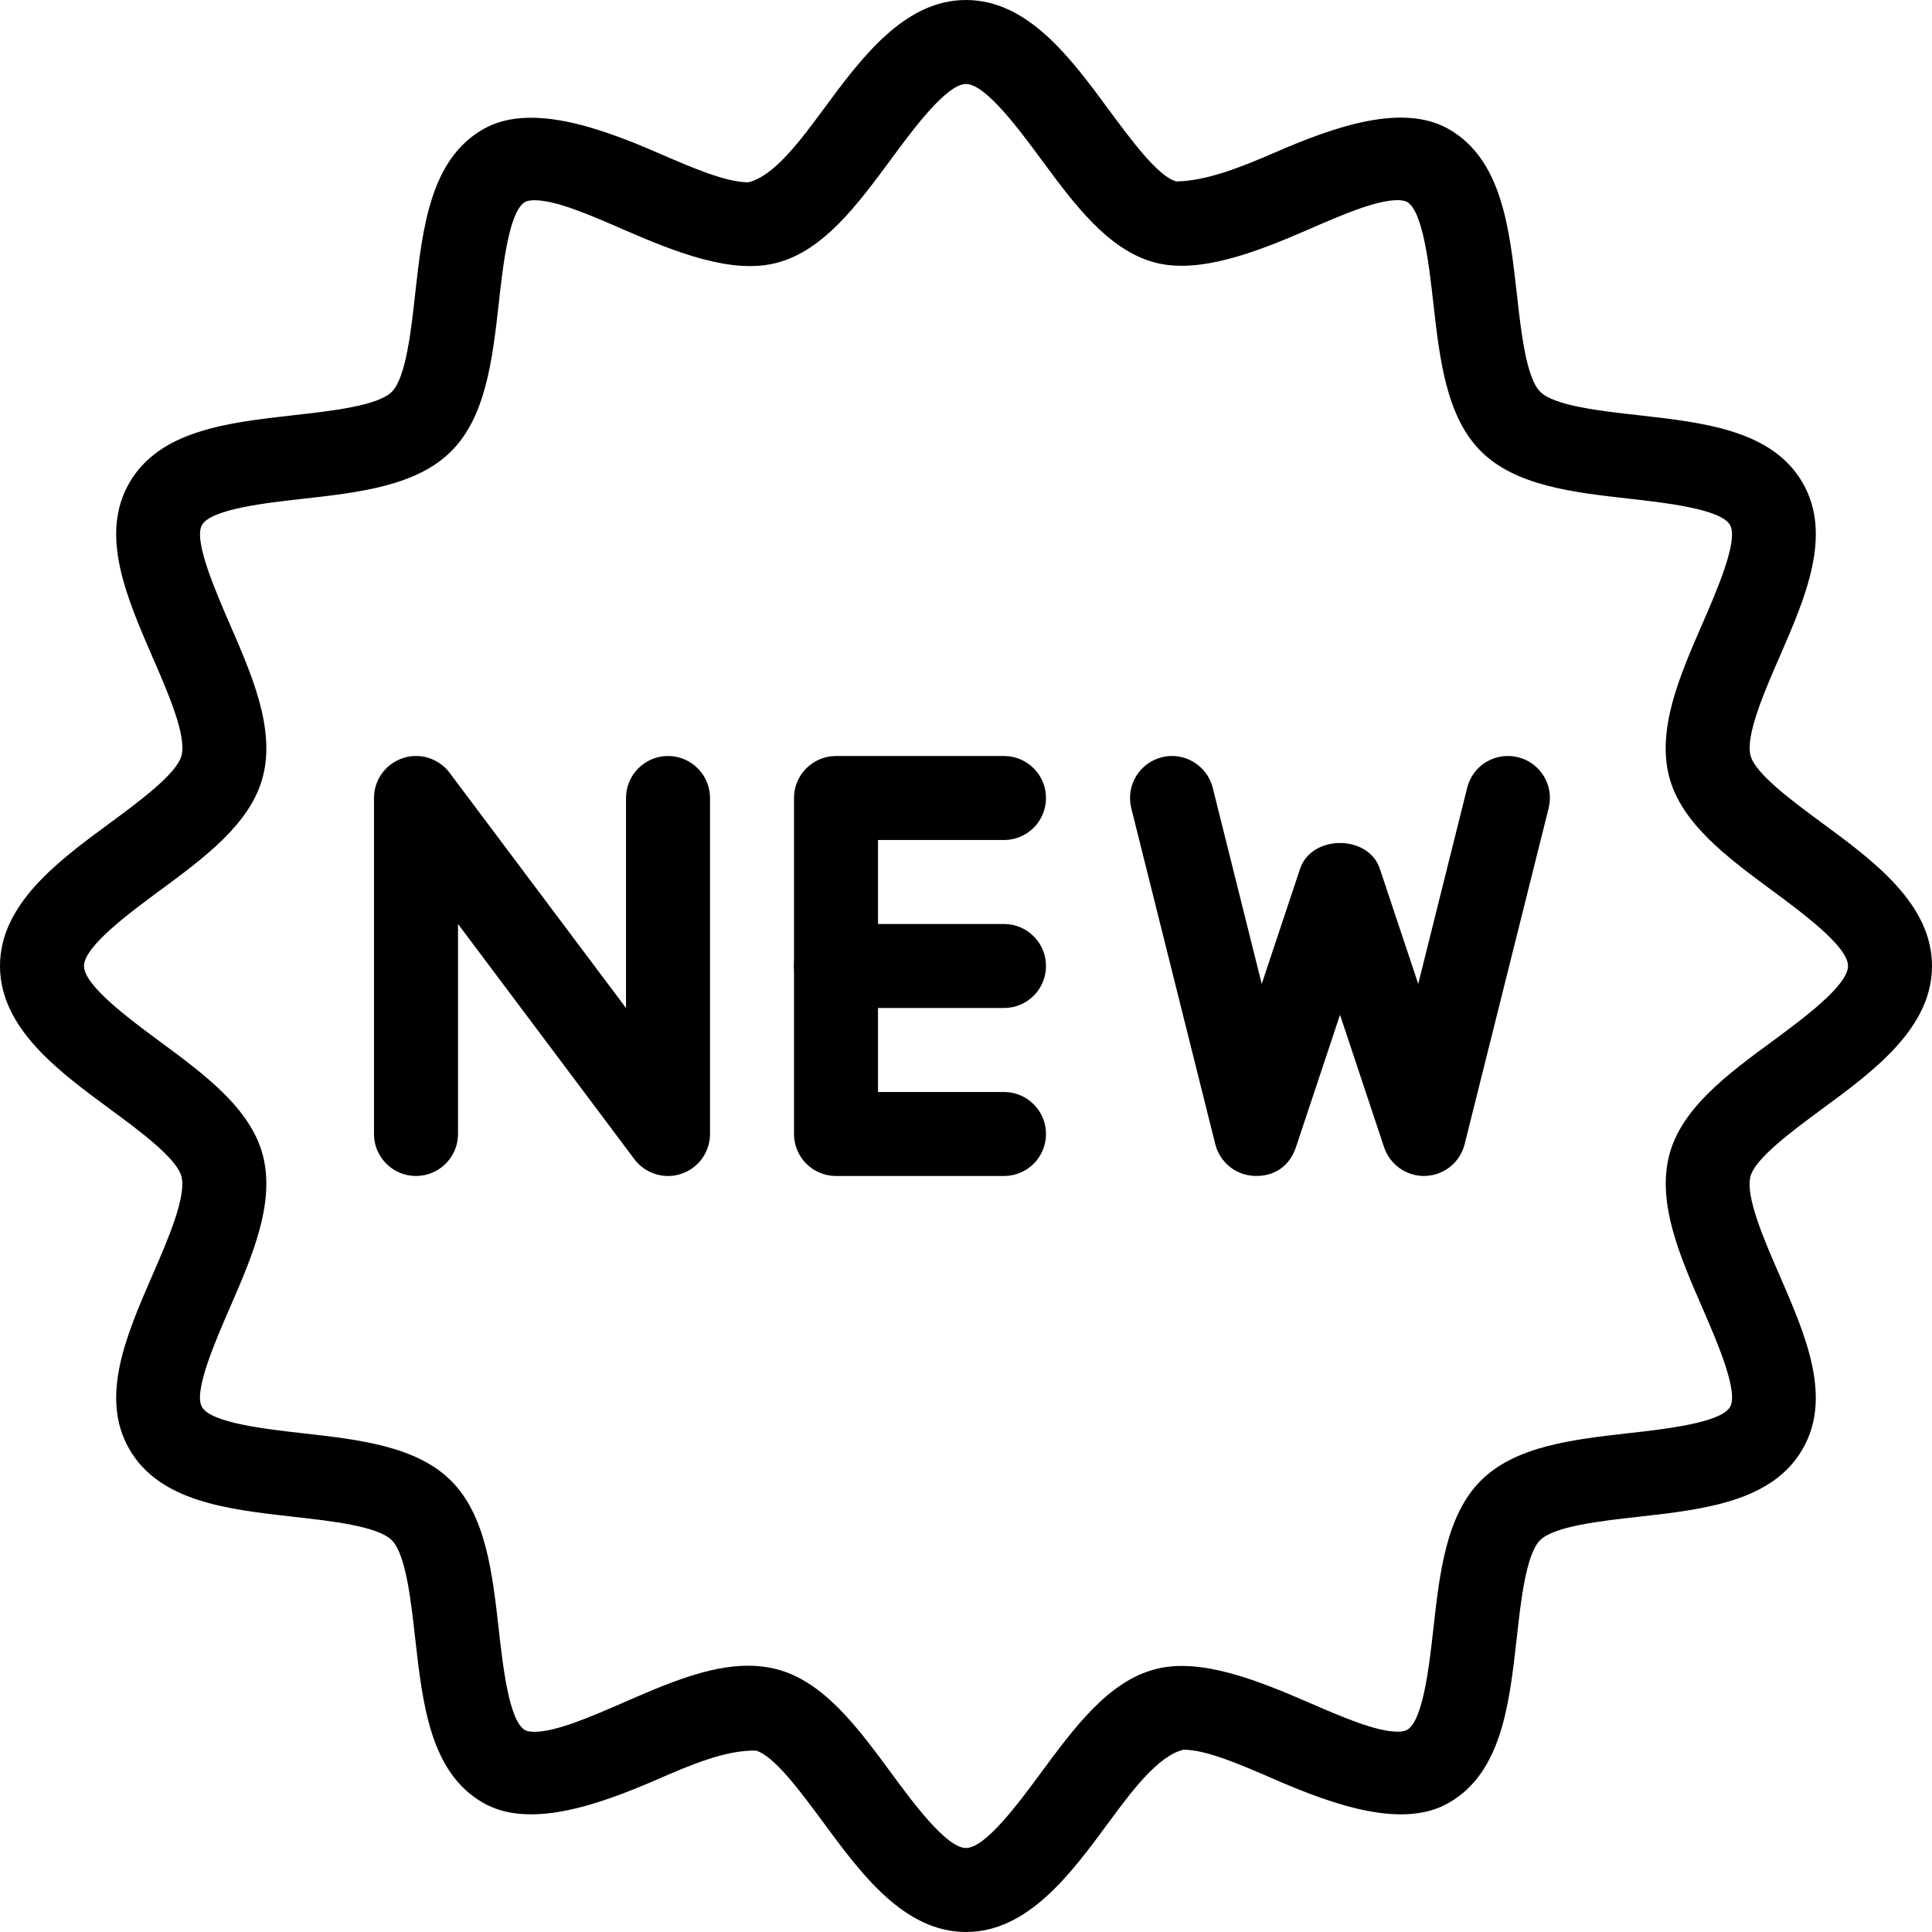 <svg width="42" height="42" viewBox="0 0 42 42" fill="none" xmlns="http://www.w3.org/2000/svg">
<path d="M39.615 17.894C38.967 17.417 38.161 16.822 38.056 16.427C37.941 15.996 38.351 15.047 38.684 14.285C39.252 12.978 39.84 11.625 39.188 10.496C38.529 9.353 37.048 9.187 35.618 9.026C34.801 8.935 33.786 8.822 33.483 8.517C33.178 8.214 33.065 7.198 32.974 6.382C32.813 4.952 32.647 3.473 31.504 2.812C30.51 2.235 29.038 2.739 27.714 3.316C26.982 3.634 26.219 3.937 25.571 3.944C25.176 3.84 24.583 3.033 24.104 2.385C23.281 1.267 22.348 0 21 0C19.654 0 18.719 1.267 17.896 2.383C17.417 3.031 16.824 3.838 16.265 3.963C15.774 3.963 15.018 3.634 14.285 3.316C12.958 2.739 11.484 2.241 10.498 2.812C9.353 3.473 9.187 4.952 9.026 6.382C8.937 7.198 8.822 8.212 8.519 8.517C8.214 8.822 7.198 8.935 6.384 9.026C4.952 9.187 3.471 9.355 2.812 10.496C2.16 11.623 2.748 12.976 3.316 14.286C3.648 15.047 4.061 15.996 3.946 16.427C3.84 16.822 3.033 17.417 2.387 17.894C1.267 18.717 0 19.652 0 21C0 22.348 1.267 23.283 2.385 24.106C3.033 24.583 3.838 25.178 3.944 25.573C4.059 26.003 3.649 26.953 3.316 27.715C2.748 29.022 2.16 30.375 2.812 31.504C3.471 32.647 4.952 32.813 6.382 32.974C7.198 33.065 8.214 33.178 8.517 33.483C8.822 33.786 8.935 34.802 9.026 35.618C9.187 37.048 9.353 38.527 10.496 39.188C11.486 39.763 12.958 39.261 14.286 38.684C15.018 38.366 15.766 38.045 16.429 38.056C16.824 38.16 17.417 38.967 17.896 39.615C18.719 40.733 19.652 42 21 42C22.346 42 23.281 40.733 24.102 39.617C24.581 38.969 25.174 38.161 25.733 38.037C26.226 38.037 26.982 38.366 27.713 38.684C29.042 39.263 30.514 39.761 31.5 39.19C32.645 38.529 32.811 37.05 32.972 35.618C33.061 34.802 33.176 33.788 33.48 33.483C33.785 33.178 34.8 33.065 35.614 32.974C37.046 32.813 38.527 32.645 39.186 31.504C39.84 30.377 39.252 29.024 38.682 27.715C38.35 26.953 37.939 26.005 38.054 25.573C38.16 25.178 38.967 24.583 39.613 24.106C40.733 23.283 42 22.348 42 21C42 19.652 40.733 18.717 39.615 17.894ZM38.534 22.633C37.564 23.346 36.562 24.084 36.292 25.096C36.012 26.144 36.52 27.311 37.011 28.439C37.325 29.163 37.8 30.255 37.61 30.585C37.411 30.93 36.211 31.065 35.415 31.155C34.203 31.292 32.948 31.432 32.192 32.188C31.436 32.944 31.295 34.199 31.16 35.411C31.071 36.206 30.936 37.407 30.589 37.606C30.536 37.638 30.448 37.645 30.384 37.645C29.91 37.645 29.164 37.32 28.443 37.008C27.311 36.516 26.073 36.027 25.102 36.29C24.088 36.56 23.35 37.563 22.634 38.532C22.152 39.186 21.424 40.174 21 40.174C20.576 40.174 19.846 39.186 19.366 38.532C18.652 37.564 17.914 36.562 16.901 36.292C16.702 36.239 16.488 36.211 16.263 36.211C15.392 36.211 14.459 36.617 13.557 37.011C12.838 37.323 12.093 37.648 11.616 37.648C11.552 37.648 11.464 37.641 11.412 37.61C11.065 37.409 10.931 36.209 10.842 35.415C10.705 34.203 10.564 32.948 9.808 32.192C9.054 31.436 7.798 31.295 6.585 31.158C5.793 31.069 4.591 30.934 4.392 30.589C4.2 30.26 4.677 29.166 4.991 28.443C5.482 27.314 5.99 26.148 5.71 25.099C5.438 24.088 4.436 23.35 3.468 22.636C2.814 22.152 1.826 21.424 1.826 21C1.826 20.576 2.814 19.848 3.468 19.364C4.438 18.65 5.44 17.912 5.71 16.9C5.99 15.852 5.482 14.685 4.991 13.557C4.679 12.834 4.202 11.742 4.392 11.411C4.593 11.066 5.793 10.931 6.587 10.843C7.8 10.706 9.054 10.566 9.81 9.809C10.566 9.053 10.707 7.799 10.844 6.586C10.931 5.792 11.066 4.592 11.413 4.392C11.466 4.36 11.554 4.353 11.618 4.353C12.093 4.353 12.838 4.678 13.557 4.992C14.689 5.484 15.925 5.975 16.899 5.71C17.912 5.44 18.65 4.437 19.366 3.468C19.848 2.814 20.577 1.826 21 1.826C21.424 1.826 22.154 2.814 22.636 3.466C23.35 4.434 24.088 5.436 25.102 5.706C26.066 5.964 27.311 5.482 28.443 4.989C29.163 4.676 29.908 4.351 30.384 4.351C30.448 4.351 30.536 4.359 30.589 4.39C30.936 4.591 31.069 5.79 31.159 6.585C31.296 7.797 31.436 9.052 32.192 9.808C32.947 10.564 34.203 10.704 35.415 10.841C36.208 10.931 37.409 11.066 37.608 11.411C37.8 11.74 37.324 12.834 37.01 13.557C36.518 14.685 36.011 15.852 36.29 16.9C36.562 17.912 37.565 18.65 38.532 19.364C39.186 19.848 40.174 20.576 40.174 21C40.174 21.424 39.186 22.152 38.534 22.633Z" fill="black"/>
<path d="M14.522 16.435C14.018 16.435 13.609 16.844 13.609 17.348V21.913L9.774 16.8C9.538 16.486 9.126 16.356 8.755 16.482C8.382 16.607 8.13 16.955 8.13 17.348V24.652C8.13 25.156 8.539 25.565 9.043 25.565C9.547 25.565 9.957 25.156 9.957 24.652V20.087L13.791 25.2C13.967 25.434 14.241 25.565 14.522 25.565C14.618 25.565 14.715 25.551 14.81 25.518C15.183 25.393 15.435 25.045 15.435 24.652V17.348C15.435 16.844 15.026 16.435 14.522 16.435Z" fill="black"/>
<path d="M21.826 23.739H19.087V18.261H21.826C22.33 18.261 22.739 17.852 22.739 17.348C22.739 16.844 22.33 16.435 21.826 16.435H18.174C17.67 16.435 17.261 16.844 17.261 17.348V24.652C17.261 25.156 17.67 25.565 18.174 25.565H21.826C22.33 25.565 22.739 25.156 22.739 24.652C22.739 24.148 22.33 23.739 21.826 23.739Z" fill="black"/>
<path d="M21.826 20.087H18.174C17.67 20.087 17.261 20.496 17.261 21C17.261 21.504 17.67 21.913 18.174 21.913H21.826C22.33 21.913 22.739 21.504 22.739 21C22.739 20.496 22.33 20.087 21.826 20.087Z" fill="black"/>
<path d="M33.002 16.462C32.509 16.34 32.016 16.636 31.895 17.127L30.831 21.389L29.996 18.885C29.748 18.14 28.513 18.14 28.263 18.885L27.429 21.389L26.364 17.127C26.242 16.636 25.738 16.338 25.258 16.462C24.768 16.584 24.472 17.079 24.593 17.569L26.419 24.873C26.517 25.266 26.864 25.549 27.27 25.563C27.728 25.582 28.044 25.324 28.172 24.941L29.131 22.061L30.089 24.941C30.215 25.315 30.564 25.565 30.957 25.565C30.968 25.565 30.98 25.565 30.989 25.563C31.395 25.549 31.742 25.267 31.84 24.873L33.666 17.569C33.789 17.079 33.493 16.584 33.002 16.462Z" fill="black"/>
</svg>
